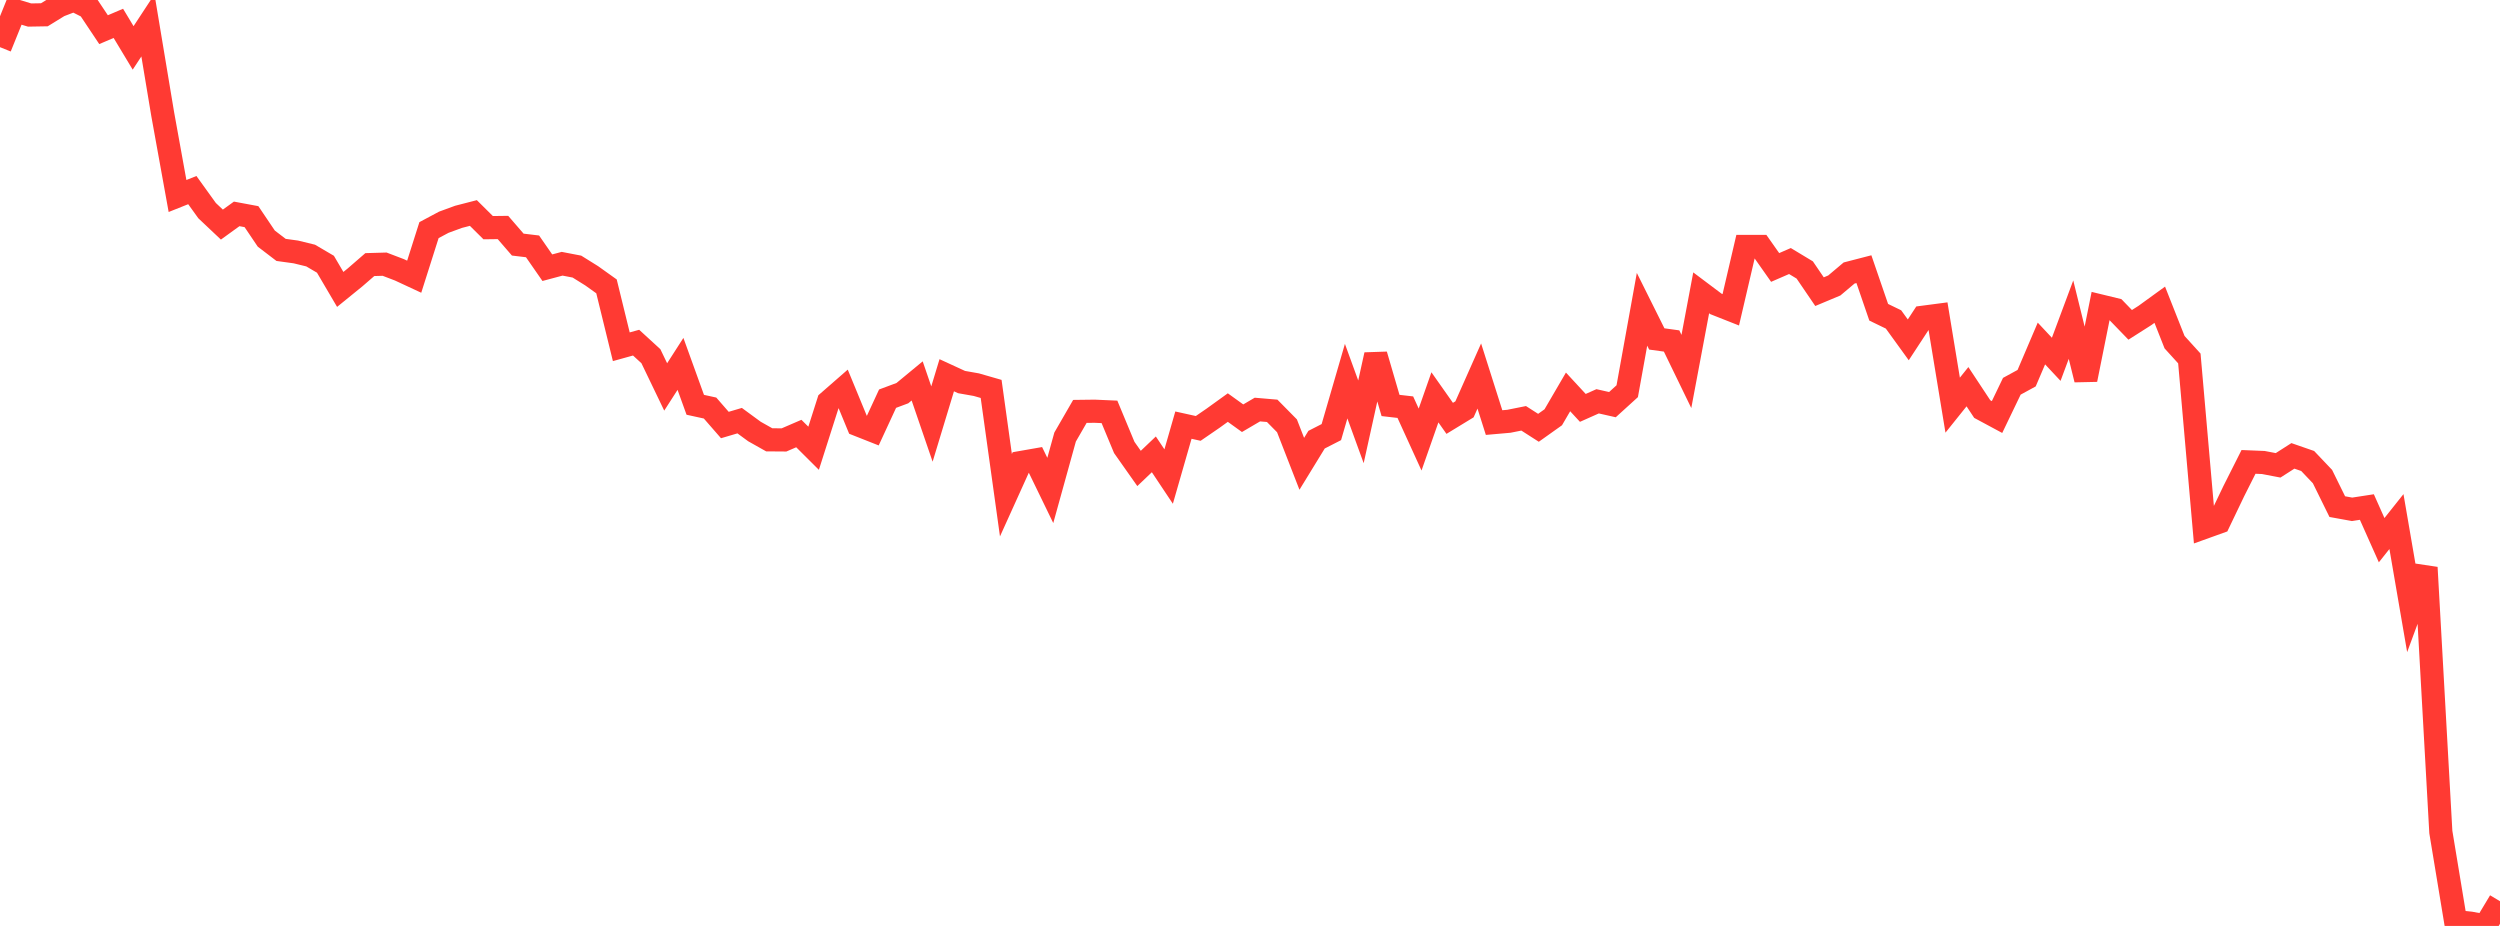 <?xml version="1.0" standalone="no"?>
<!DOCTYPE svg PUBLIC "-//W3C//DTD SVG 1.1//EN" "http://www.w3.org/Graphics/SVG/1.1/DTD/svg11.dtd">

<svg width="135" height="50" viewBox="0 0 135 50" preserveAspectRatio="none" 
  xmlns="http://www.w3.org/2000/svg"
  xmlns:xlink="http://www.w3.org/1999/xlink">


<polyline points="0.0, 2.547 0.799, 0.57 1.598, 0.812 2.396, 0.798 3.195, 0.306 3.994, 0.0 4.793, 0.404 5.592, 1.602 6.391, 1.261 7.189, 2.587 7.988, 1.37 8.787, 6.169 9.586, 10.584 10.385, 10.265 11.183, 11.374 11.982, 12.128 12.781, 11.55 13.58, 11.699 14.379, 12.884 15.178, 13.495 15.976, 13.605 16.775, 13.8 17.574, 14.269 18.373, 15.629 19.172, 14.98 19.97, 14.288 20.769, 14.265 21.568, 14.57 22.367, 14.942 23.166, 12.427 23.964, 12.001 24.763, 11.708 25.562, 11.502 26.361, 12.294 27.16, 12.284 27.959, 13.208 28.757, 13.304 29.556, 14.456 30.355, 14.242 31.154, 14.396 31.953, 14.894 32.751, 15.464 33.55, 18.725 34.349, 18.503 35.148, 19.235 35.947, 20.895 36.746, 19.65 37.544, 21.859 38.343, 22.034 39.142, 22.951 39.941, 22.715 40.74, 23.301 41.538, 23.75 42.337, 23.756 43.136, 23.411 43.935, 24.206 44.734, 21.7 45.533, 21.003 46.331, 22.939 47.13, 23.255 47.929, 21.528 48.728, 21.23 49.527, 20.57 50.325, 22.898 51.124, 20.263 51.923, 20.631 52.722, 20.772 53.521, 21.002 54.32, 26.741 55.118, 24.978 55.917, 24.838 56.716, 26.484 57.515, 23.601 58.314, 22.216 59.112, 22.206 59.911, 22.241 60.71, 24.162 61.509, 25.296 62.308, 24.535 63.107, 25.734 63.905, 22.957 64.704, 23.134 65.503, 22.585 66.302, 22.009 67.101, 22.584 67.899, 22.116 68.698, 22.184 69.497, 22.994 70.296, 25.046 71.095, 23.742 71.893, 23.334 72.692, 20.582 73.491, 22.779 74.29, 19.16 75.089, 21.895 75.888, 21.987 76.686, 23.736 77.485, 21.456 78.284, 22.591 79.083, 22.104 79.882, 20.305 80.68, 22.819 81.479, 22.749 82.278, 22.589 83.077, 23.101 83.876, 22.533 84.675, 21.163 85.473, 22.026 86.272, 21.67 87.071, 21.851 87.87, 21.125 88.669, 16.702 89.467, 18.303 90.266, 18.413 91.065, 20.059 91.864, 15.813 92.663, 16.413 93.462, 16.729 94.26, 13.307 95.059, 13.308 95.858, 14.443 96.657, 14.096 97.456, 14.578 98.254, 15.75 99.053, 15.415 99.852, 14.742 100.651, 14.535 101.45, 16.862 102.249, 17.249 103.047, 18.352 103.846, 17.131 104.645, 17.026 105.444, 21.879 106.243, 20.882 107.041, 22.09 107.84, 22.52 108.639, 20.858 109.438, 20.422 110.237, 18.549 111.036, 19.403 111.834, 17.261 112.633, 20.498 113.432, 16.523 114.231, 16.717 115.03, 17.542 115.828, 17.034 116.627, 16.455 117.426, 18.477 118.225, 19.357 119.024, 28.484 119.822, 28.197 120.621, 26.529 121.42, 24.942 122.219, 24.975 123.018, 25.128 123.817, 24.617 124.615, 24.894 125.414, 25.735 126.213, 27.358 127.012, 27.503 127.811, 27.38 128.609, 29.17 129.408, 28.164 130.207, 32.811 131.006, 30.646 131.805, 44.929 132.604, 49.765 133.402, 49.85 134.201, 50.0 135.0, 48.667" fill="none" stroke="#ff3a33" stroke-width="1.25"/>

</svg>